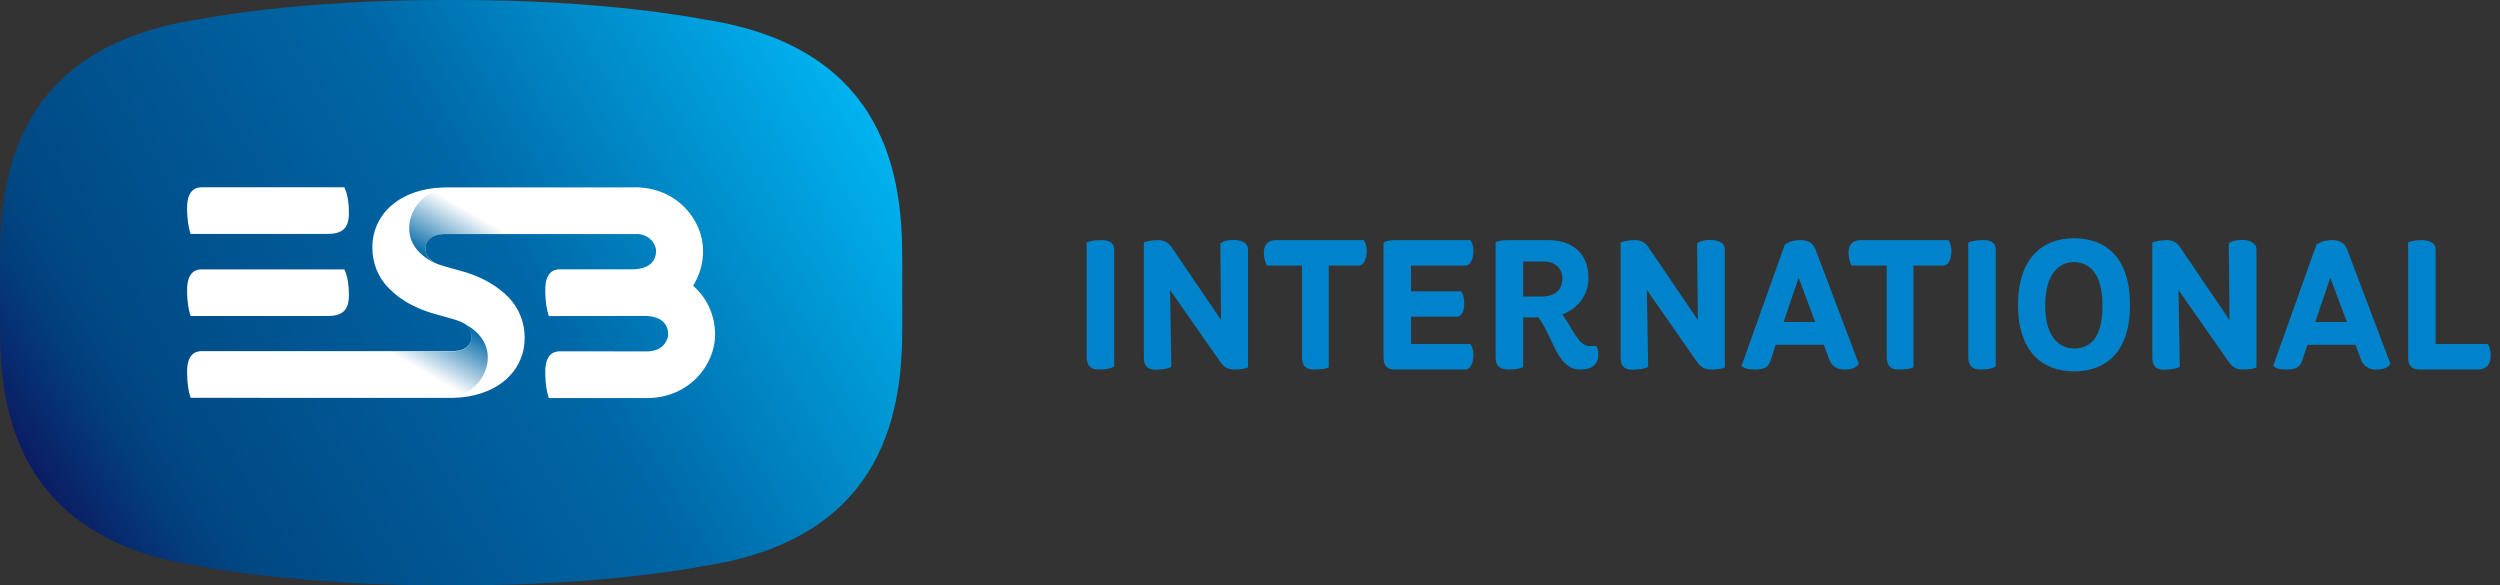 <svg width="205" height="48" viewBox="0 0 205 48" fill="none" xmlns="http://www.w3.org/2000/svg">
<rect x="0" y="0" width="205" height="48" fill="#333333" stroke="none"/>
<path d="M73.984 21.299C73.994 14.922 72.985 3.907 57.711 1.59C57.711 1.59 49.64 -0.051 37.117 0.001C37.076 0.001 36.903 0.001 36.861 0.001C24.334 -0.051 16.268 1.59 16.268 1.59C0.999 3.912 -0.01 14.927 7.87711e-05 21.299C7.87711e-05 22.333 7.87711e-05 25.667 7.87711e-05 26.701C-0.01 33.078 0.999 44.093 16.273 46.41C16.273 46.41 24.339 48.051 36.866 47.999C36.908 47.999 37.081 47.999 37.123 47.999C49.645 48.051 57.716 46.41 57.716 46.41C72.99 44.088 73.994 33.073 73.989 26.701C73.984 25.667 73.984 22.333 73.984 21.299Z" fill="url(#paint0_linear_4782_92775)"/>
<path d="M15.635 25.922L15.588 25.771C15.478 25.428 15.342 24.8 15.342 23.771C15.342 22.089 16.283 22.089 16.592 22.089H28.236L28.293 22.219C28.508 22.738 28.612 23.372 28.612 24.203C28.612 25.418 28.105 25.911 26.86 25.911H15.635V25.922Z" fill="white"/>
<path d="M15.635 19.191L15.588 19.04C15.478 18.692 15.342 18.069 15.342 17.041C15.342 15.358 16.283 15.358 16.592 15.358H28.236L28.293 15.488C28.508 16.007 28.612 16.641 28.612 17.472C28.612 18.687 28.105 19.18 26.86 19.18H15.635V19.191Z" fill="white"/>
<path d="M56.978 23.564L56.837 23.428L56.937 23.257C57.407 22.447 57.653 21.512 57.653 20.562C57.653 18.058 55.519 15.358 52.067 15.358C52.067 15.358 50.932 15.368 50.906 15.368C50.906 15.368 36.526 15.368 36.505 15.368C36.505 15.368 36.375 15.368 36.338 15.373C32.912 15.467 30.537 17.456 30.532 20.292C30.532 21.564 30.992 22.748 31.897 23.652C32.138 23.891 32.399 24.124 32.671 24.327C33.017 24.581 33.377 24.815 33.759 25.007C34.277 25.272 34.826 25.49 35.381 25.667C35.637 25.75 37.002 26.108 37.416 26.248C37.557 26.295 37.693 26.342 37.829 26.404C38.315 26.622 38.666 27.043 38.676 27.588C38.681 27.755 38.645 28.082 38.367 28.362C38.111 28.622 37.729 28.762 37.222 28.793H16.592C16.283 28.793 15.342 28.793 15.342 30.471C15.342 31.499 15.473 32.122 15.588 32.47L15.635 32.621L36.992 32.626C37.013 32.626 37.029 32.626 37.049 32.626C40.565 32.595 43.018 30.585 43.023 27.703C43.023 26.441 42.563 25.267 41.679 24.358C41.449 24.119 41.192 23.896 40.925 23.698C40.57 23.434 40.193 23.19 39.795 22.982C39.278 22.717 38.728 22.499 38.174 22.322C37.913 22.239 36.553 21.881 36.139 21.741C35.998 21.694 35.862 21.647 35.731 21.585C35.245 21.367 34.894 20.946 34.884 20.401C34.879 20.235 34.915 19.907 35.193 19.627C35.449 19.367 35.831 19.227 36.338 19.196H52.37C53.469 19.315 53.798 20.219 53.798 20.556C53.798 21.206 53.49 21.995 52.009 22.083H45.963C45.654 22.083 44.712 22.083 44.712 23.766C44.712 24.794 44.848 25.418 44.958 25.765L45.005 25.916L53.003 25.906C54.478 25.989 54.792 26.783 54.792 27.433C54.792 27.723 54.499 28.814 53.05 28.814L45.963 28.809C45.654 28.809 44.712 28.809 44.712 30.491C44.712 31.515 44.848 32.143 44.958 32.491L45.005 32.642H53.045C56.497 32.642 58.637 29.941 58.637 27.438C58.637 25.953 58.035 24.54 56.978 23.564Z" fill="white"/>
<path d="M33.556 18.531C33.435 20.385 35.099 21.315 35.7 21.59C35.522 21.507 35.365 21.398 35.24 21.263C35.24 21.263 35.235 21.258 35.235 21.253C35.193 21.211 35.156 21.169 35.125 21.123C35.12 21.112 35.114 21.102 35.109 21.097C35.083 21.055 35.051 21.014 35.031 20.967C35.02 20.951 35.015 20.931 35.004 20.91C34.989 20.873 34.968 20.837 34.957 20.796C34.947 20.764 34.942 20.733 34.931 20.702C34.926 20.671 34.916 20.645 34.91 20.614C34.9 20.551 34.889 20.484 34.889 20.416C34.884 20.25 34.921 19.923 35.198 19.643C35.235 19.606 35.271 19.575 35.308 19.544C35.318 19.534 35.334 19.523 35.344 19.518C35.371 19.497 35.402 19.476 35.433 19.461C35.449 19.45 35.465 19.445 35.475 19.435C35.507 19.414 35.543 19.398 35.58 19.383C35.59 19.378 35.601 19.372 35.611 19.367C35.815 19.279 36.056 19.227 36.338 19.212H44.786C45.44 19.014 45.733 18.1 45.733 17.243C45.733 16.469 45.476 15.514 44.76 15.384L44.739 15.379H36.945H36.825C34.659 15.649 33.644 17.181 33.556 18.531Z" fill="url(#paint1_linear_4782_92775)"/>
<path d="M39.994 29.489C40.114 27.635 38.451 26.706 37.849 26.43C38.027 26.514 38.184 26.623 38.315 26.758C38.315 26.763 38.32 26.763 38.32 26.768C38.362 26.81 38.399 26.856 38.43 26.903C38.435 26.913 38.441 26.919 38.446 26.929C38.472 26.971 38.503 27.012 38.524 27.059C38.535 27.075 38.54 27.095 38.55 27.111C38.566 27.147 38.587 27.189 38.597 27.225C38.608 27.256 38.613 27.288 38.624 27.324C38.629 27.35 38.639 27.381 38.645 27.412C38.655 27.474 38.666 27.542 38.666 27.609C38.671 27.776 38.634 28.103 38.357 28.383C38.32 28.42 38.284 28.451 38.247 28.482C38.236 28.492 38.221 28.497 38.205 28.508C38.179 28.529 38.148 28.549 38.116 28.565C38.1 28.575 38.085 28.581 38.074 28.591C38.043 28.612 38.006 28.627 37.97 28.643C37.959 28.648 37.949 28.653 37.938 28.659C37.734 28.747 37.494 28.799 37.211 28.814H28.764C28.11 29.012 27.817 29.926 27.817 30.783C27.817 31.556 28.073 32.512 28.79 32.642L28.811 32.647H36.61H36.73C38.89 32.367 39.91 30.835 39.994 29.489Z" fill="url(#paint2_linear_4782_92775)"/>
<path d="M90.353 19.689C89.788 19.689 89.361 19.765 89.102 19.886V29.271C89.102 30.075 89.529 30.302 90.124 30.302C90.704 30.302 91.07 30.211 91.36 30.06V20.462C91.36 19.871 90.902 19.689 90.353 19.689Z" fill="#0083CA"/>
<path d="M100.096 29.726C100.34 30.075 100.691 30.302 101.179 30.302C101.774 30.302 102.156 30.227 102.339 30.12V20.447C102.339 19.856 101.683 19.674 101.164 19.674C100.63 19.674 100.294 19.78 100.066 19.962L100.127 26.239L96.068 20.265C95.87 19.962 95.519 19.689 95.016 19.689C94.543 19.689 94.085 19.765 93.795 19.886V29.287C93.795 30.181 94.283 30.317 94.756 30.317C95.275 30.317 95.916 30.211 96.053 30.075L95.946 23.783L100.096 29.726Z" fill="#0083CA"/>
<path d="M111.384 21.781C111.826 21.781 112.071 21.266 112.071 20.583C112.071 20.144 111.933 19.84 111.826 19.689H104.64C103.862 19.689 103.633 20.204 103.633 20.72C103.633 21.129 103.74 21.493 103.877 21.781H106.761V29.287C106.761 30.075 107.188 30.302 107.707 30.302C108.317 30.302 108.729 30.242 108.958 30.12V21.781H111.384Z" fill="#0083CA"/>
<path d="M119.443 25.966C119.825 25.966 120.069 25.572 120.069 24.89C120.069 24.45 119.932 24.04 119.825 23.889H115.705V21.781H120.13C120.572 21.781 120.817 21.266 120.817 20.583C120.817 20.144 120.679 19.84 120.572 19.689H114.5C113.936 19.689 113.646 19.765 113.447 19.886V29.287C113.447 30.181 113.936 30.302 114.409 30.302H120.13C120.572 30.302 120.817 29.787 120.817 29.105C120.817 28.665 120.679 28.362 120.572 28.21H115.705V25.966H119.443Z" fill="#0083CA"/>
<path d="M123.769 19.689C123.281 19.689 122.869 19.734 122.64 19.856V29.287C122.64 30.181 123.174 30.302 123.754 30.302C124.166 30.302 124.715 30.227 124.898 30.09V26.027H126.15C127.431 27.785 127.691 30.302 129.582 30.302C130.605 30.302 131.062 29.817 131.062 29.105C131.062 28.726 130.986 28.498 130.879 28.377H130.299C129.476 28.377 128.865 26.83 128.118 25.784C129.262 25.344 130.254 24.328 130.254 22.797C130.254 20.492 128.575 19.689 126.973 19.689H123.769ZM126.668 21.448C127.431 21.448 128.118 21.963 128.118 22.827C128.118 23.767 127.492 24.313 126.455 24.313H124.898V21.448H126.668Z" fill="#0083CA"/>
<path d="M139.192 29.726C139.437 30.075 139.787 30.302 140.276 30.302C140.871 30.302 141.252 30.227 141.435 30.12V20.447C141.435 19.856 140.779 19.674 140.26 19.674C139.726 19.674 139.391 19.78 139.162 19.962L139.223 26.239L135.165 20.265C134.966 19.962 134.615 19.689 134.112 19.689C133.639 19.689 133.181 19.765 132.891 19.886V29.287C132.891 30.181 133.379 30.317 133.852 30.317C134.371 30.317 135.012 30.211 135.149 30.075L135.043 23.783L139.192 29.726Z" fill="#0083CA"/>
<path d="M143.905 30.302C144.652 30.302 145.003 30.12 145.186 29.559L145.613 28.271H149.55L149.962 29.377C150.19 30.075 150.663 30.302 151.274 30.302C151.686 30.302 152.189 30.227 152.418 29.832L148.863 20.432C148.695 19.992 148.344 19.689 147.688 19.689C146.971 19.689 146.681 19.856 146.361 20.038L142.806 29.999C143.02 30.211 143.325 30.302 143.905 30.302ZM147.49 22.782L148.848 26.406H146.254L147.49 22.782Z" fill="#0083CA"/>
<path d="M159.331 21.781C159.773 21.781 160.017 21.266 160.017 20.583C160.017 20.144 159.88 19.84 159.773 19.689H152.587C151.809 19.689 151.58 20.204 151.58 20.72C151.58 21.129 151.687 21.493 151.824 21.781H154.708V29.287C154.708 30.075 155.135 30.302 155.654 30.302C156.264 30.302 156.676 30.242 156.905 30.12V21.781H159.331Z" fill="#0083CA"/>
<path d="M162.645 19.689C162.081 19.689 161.653 19.765 161.394 19.886V29.271C161.394 30.075 161.821 30.302 162.416 30.302C162.996 30.302 163.362 30.211 163.652 30.06V20.462C163.652 19.871 163.194 19.689 162.645 19.689Z" fill="#0083CA"/>
<path d="M165.477 25.011C165.477 28.847 167.491 30.454 170.07 30.454C172.633 30.454 174.662 28.923 174.662 25.011C174.662 21.114 172.678 19.537 170.054 19.537C167.537 19.537 165.477 21.114 165.477 25.011ZM167.705 25.071C167.705 22.448 168.849 21.493 170.054 21.493C171.336 21.493 172.404 22.448 172.404 25.071C172.404 27.694 171.412 28.574 170.07 28.574C168.879 28.574 167.705 27.634 167.705 25.071Z" fill="#0083CA"/>
<path d="M182.788 29.726C183.033 30.075 183.384 30.302 183.872 30.302C184.467 30.302 184.848 30.227 185.031 30.12V20.447C185.031 19.856 184.375 19.674 183.856 19.674C183.322 19.674 182.987 19.78 182.758 19.962L182.819 26.239L178.761 20.265C178.562 19.962 178.211 19.689 177.708 19.689C177.235 19.689 176.777 19.765 176.487 19.886V29.287C176.487 30.181 176.976 30.317 177.448 30.317C177.967 30.317 178.608 30.211 178.745 30.075L178.639 23.783L182.788 29.726Z" fill="#0083CA"/>
<path d="M187.501 30.302C188.248 30.302 188.599 30.12 188.782 29.559L189.209 28.271H193.146L193.558 29.377C193.786 30.075 194.259 30.302 194.87 30.302C195.282 30.302 195.785 30.227 196.014 29.832L192.459 20.432C192.291 19.992 191.94 19.689 191.284 19.689C190.567 19.689 190.277 19.856 189.957 20.038L186.402 29.999C186.616 30.211 186.921 30.302 187.501 30.302ZM191.086 22.782L192.444 26.406H189.85L191.086 22.782Z" fill="#0083CA"/>
<path d="M198.58 19.689C198.091 19.689 197.679 19.78 197.466 19.871V29.332C197.466 30.045 197.832 30.302 198.427 30.302H203.08C203.996 30.302 204.24 29.787 204.24 29.105C204.24 28.665 204.103 28.362 203.996 28.21H199.724V20.447C199.724 19.856 199.083 19.689 198.58 19.689Z" fill="#0083CA"/>
<defs>
<linearGradient id="paint0_linear_4782_92775" x1="1.29" y1="45.269" x2="68.441" y2="4.689" gradientUnits="userSpaceOnUse">
<stop stop-color="#110252"/>
<stop offset="0.068" stop-color="#0A1F66"/>
<stop offset="0.152" stop-color="#033D7B"/>
<stop offset="0.2" stop-color="#004883"/>
<stop offset="0.6" stop-color="#0067A6"/>
<stop offset="1" stop-color="#00B3F0"/>
</linearGradient>
<linearGradient id="paint1_linear_4782_92775" x1="37.079" y1="22.4" x2="39.835" y2="17.591" gradientUnits="userSpaceOnUse">
<stop stop-color="#0067A6"/>
<stop offset="0.92" stop-color="#0067A6" stop-opacity="0"/>
</linearGradient>
<linearGradient id="paint2_linear_4782_92775" x1="36.472" y1="25.618" x2="33.716" y2="30.427" gradientUnits="userSpaceOnUse">
<stop stop-color="#0067A6"/>
<stop offset="0.92" stop-color="#0067A6" stop-opacity="0"/>
</linearGradient>
</defs>
</svg>
